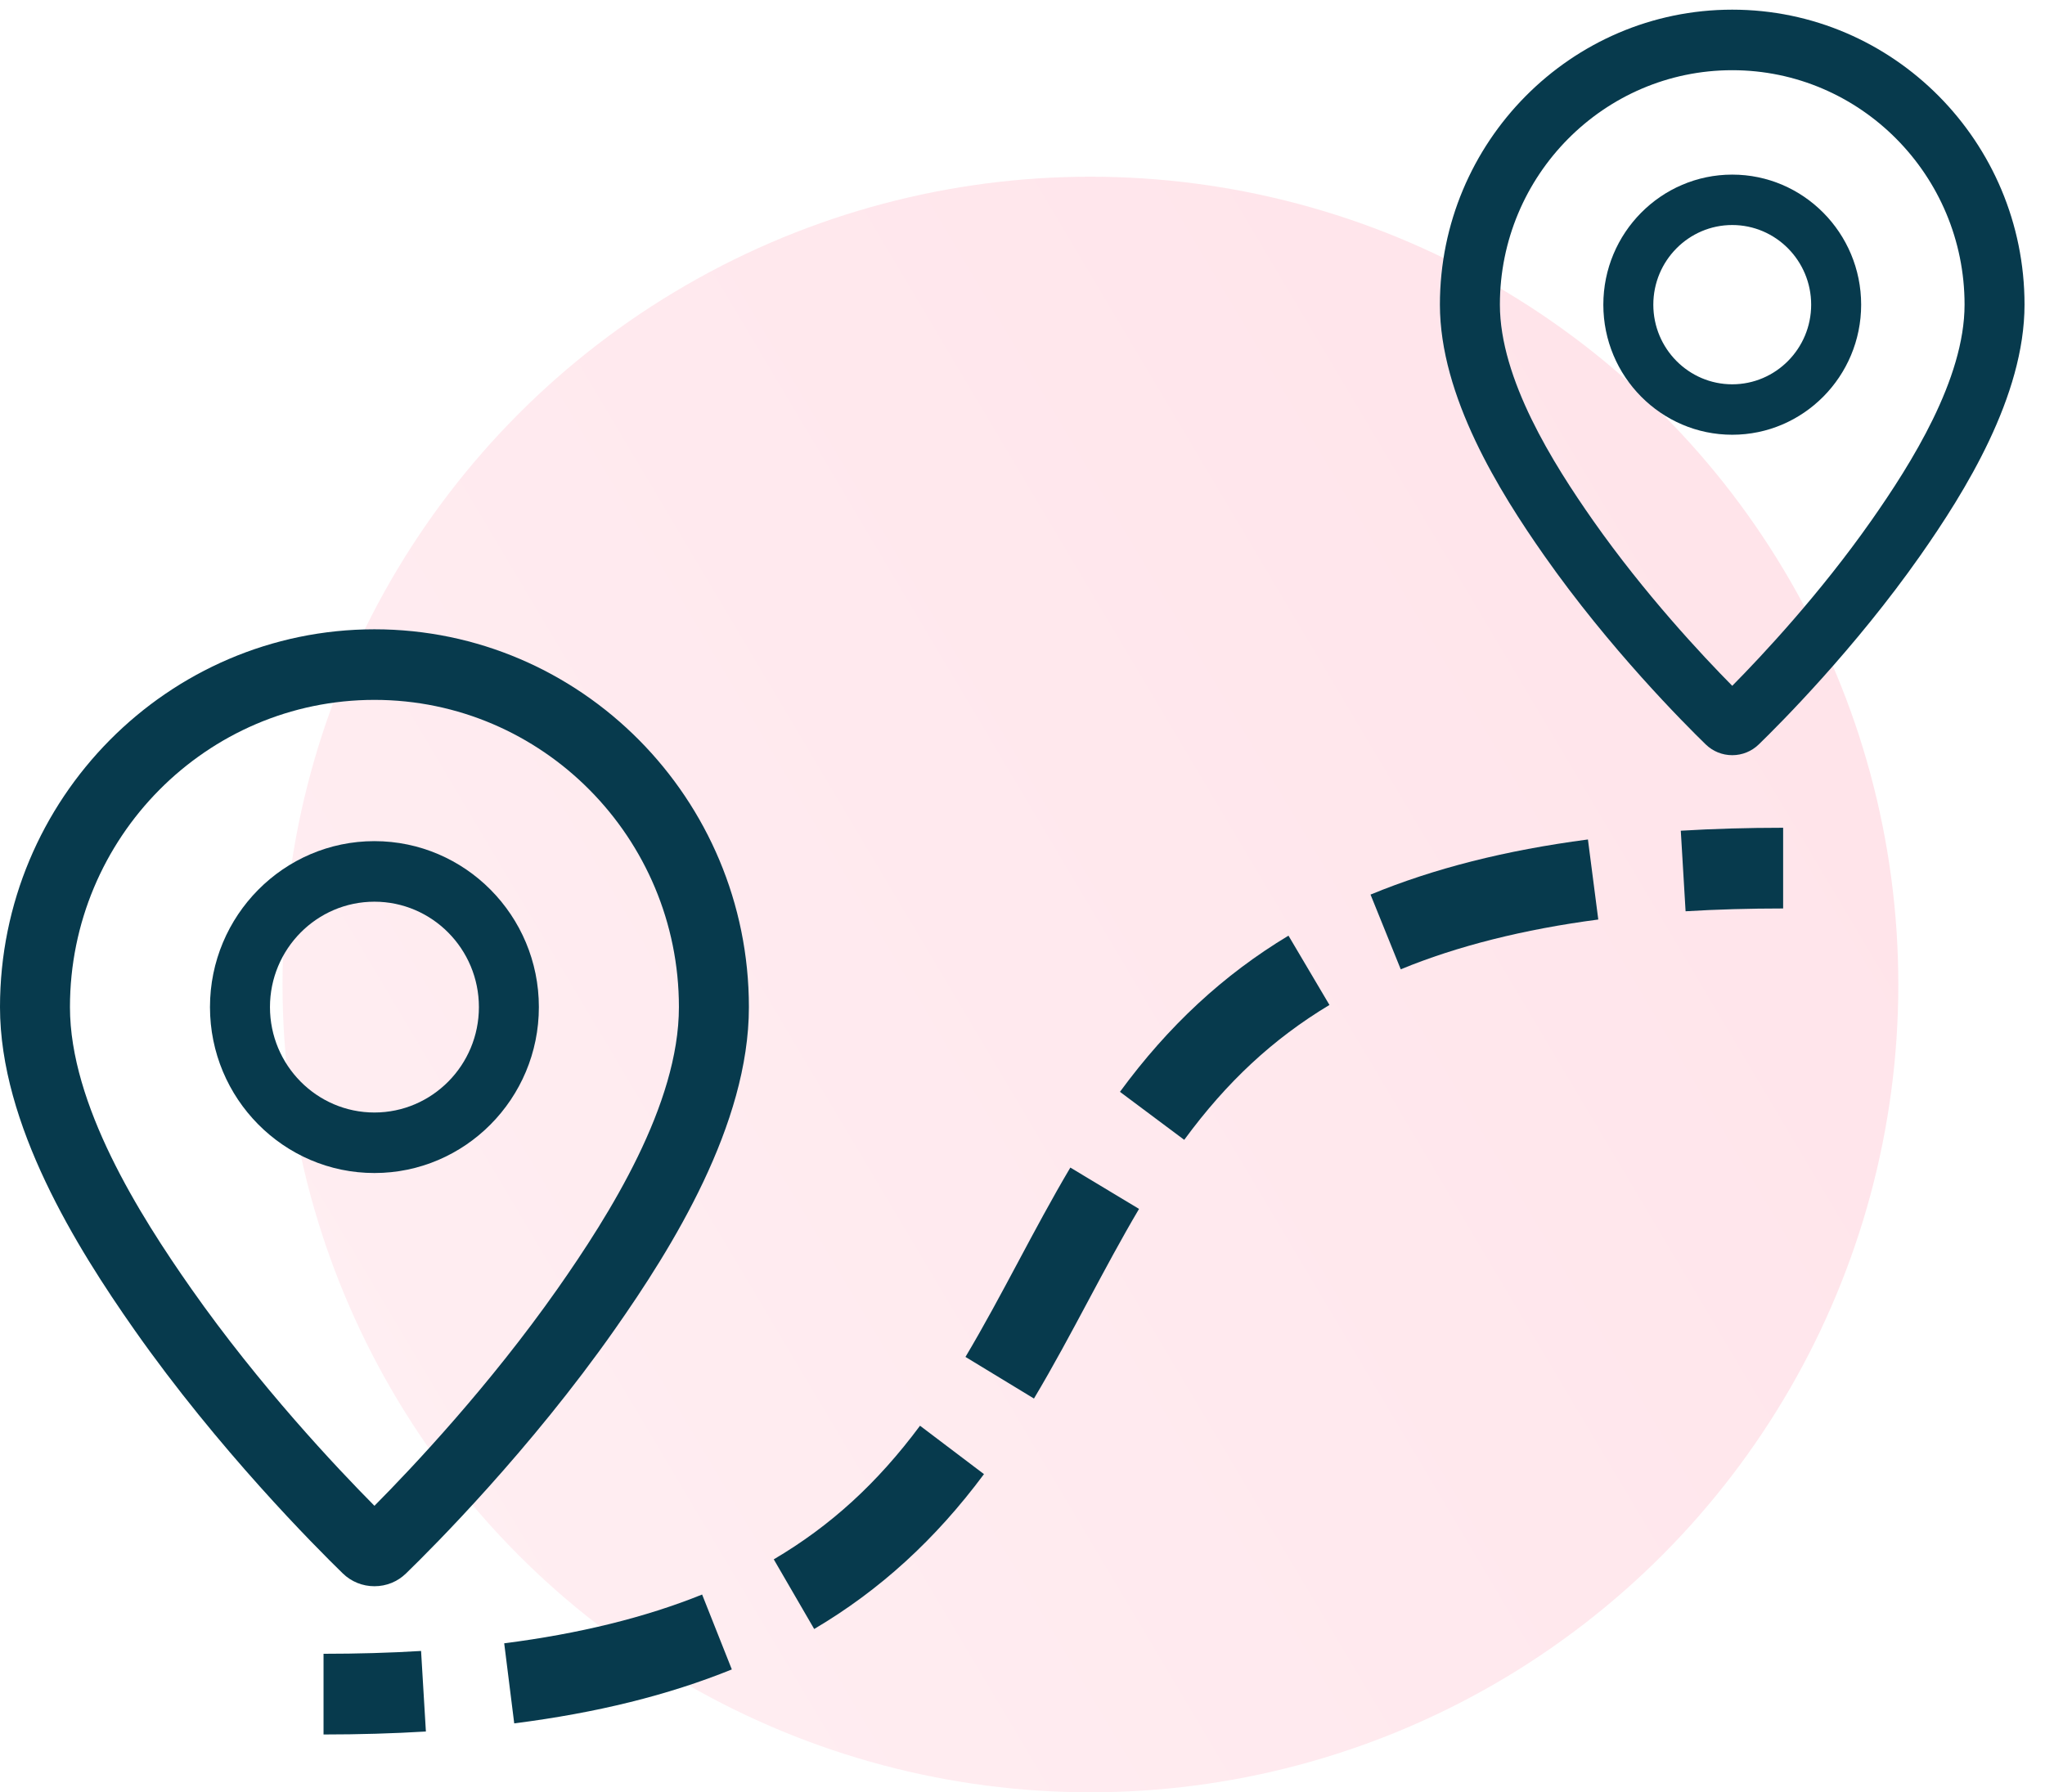 <svg width="81" height="71" viewBox="0 0 81 71" fill="none" xmlns="http://www.w3.org/2000/svg">
<circle cx="43.19" cy="39" r="32" fill="url(#paint0_linear)" fill-opacity="0.2"/>
<path d="M13.576 62.328C13.914 62.657 14.358 62.837 14.831 62.837C15.304 62.837 15.748 62.657 16.084 62.328C17.179 61.266 21.007 57.427 24.344 52.672C26.628 49.419 29.663 44.555 29.663 39.895C29.663 31.642 23.009 24.929 14.831 24.929C6.654 24.929 0 31.643 0 39.895C0 44.555 3.035 49.419 5.318 52.672C8.648 57.417 12.482 61.263 13.576 62.328ZM14.831 27.725C21.482 27.725 26.891 33.185 26.891 39.895C26.891 43.757 24.147 48.114 22.083 51.055C19.384 54.899 16.346 58.124 14.831 59.651C13.317 58.123 10.274 54.894 7.579 51.055C5.515 48.114 2.771 43.757 2.771 39.895C2.772 33.185 8.182 27.725 14.831 27.725Z" fill="#073A4D"/>
<path d="M14.83 46.468C18.422 46.468 21.344 43.52 21.344 39.894C21.344 36.27 18.423 33.321 14.83 33.321C11.241 33.321 8.317 36.269 8.317 39.894C8.317 43.519 11.24 46.468 14.83 46.468ZM14.83 35.72C17.113 35.72 18.969 37.593 18.969 39.895C18.969 42.197 17.113 44.071 14.83 44.071C12.549 44.071 10.693 42.197 10.693 39.895C10.693 37.593 12.549 35.72 14.83 35.72Z" fill="#073A4D"/>
<path d="M68.612 0.383C62.227 0.383 57.033 5.624 57.033 12.067C57.033 15.7 59.391 19.481 61.165 22.009C63.749 25.695 66.715 28.666 67.562 29.49C67.844 29.764 68.217 29.916 68.612 29.916C69.008 29.916 69.381 29.763 69.662 29.49C70.508 28.669 73.468 25.702 76.06 22.009C77.832 19.481 80.189 15.701 80.189 12.067C80.189 5.624 74.996 0.383 68.612 0.383ZM74.12 20.624C72.083 23.527 69.804 25.962 68.612 27.168C67.419 25.961 65.138 23.522 63.103 20.624C61.517 18.363 59.409 15.016 59.409 12.067C59.409 6.946 63.536 2.781 68.612 2.781C73.685 2.781 77.814 6.946 77.814 12.067C77.814 15.017 75.705 18.364 74.12 20.624Z" fill="#073A4D"/>
<path d="M68.612 6.917C65.796 6.917 63.506 9.229 63.506 12.07C63.506 14.91 65.796 17.222 68.612 17.222C71.427 17.222 73.718 14.91 73.718 12.07C73.718 9.229 71.427 6.917 68.612 6.917ZM68.612 15.224C66.888 15.224 65.486 13.81 65.486 12.07C65.486 10.329 66.888 8.914 68.612 8.914C70.336 8.914 71.738 10.329 71.738 12.07C71.738 13.81 70.335 15.224 68.612 15.224Z" fill="#073A4D"/>
<path d="M12.815 65.513V68.71C14.218 68.71 15.581 68.67 16.869 68.592L16.678 65.401C15.456 65.476 14.156 65.513 12.815 65.513Z" fill="#073A4D"/>
<path d="M27.81 63.166C25.57 64.071 22.932 64.721 19.971 65.098L20.368 68.27C23.643 67.852 26.462 67.154 28.987 66.133L27.81 63.166Z" fill="#073A4D"/>
<path d="M62.896 33.255C59.622 33.686 56.805 34.4 54.285 35.438L55.482 38.398C57.716 37.478 60.347 36.815 63.306 36.426L62.896 33.255Z" fill="#073A4D"/>
<path d="M40.326 49.992C39.659 51.24 38.97 52.53 38.241 53.753L40.954 55.402C41.723 54.114 42.429 52.791 43.114 51.509C43.756 50.309 44.419 49.068 45.116 47.89L42.395 46.252C41.663 47.488 40.983 48.761 40.326 49.992Z" fill="#073A4D"/>
<path d="M52.658 39.81L51.035 37.065C48.461 38.614 46.278 40.637 44.36 43.252L46.906 45.154C48.592 42.855 50.421 41.157 52.658 39.81Z" fill="#073A4D"/>
<path d="M30.648 61.772L32.249 64.531C34.846 62.997 37.046 60.99 38.974 58.396L36.441 56.479C34.747 58.756 32.906 60.44 30.648 61.772Z" fill="#073A4D"/>
<path d="M70.628 32.791C69.224 32.791 67.861 32.831 66.574 32.908L66.764 36.099C67.987 36.025 69.287 35.988 70.628 35.988V32.791Z" fill="#073A4D"/>
<defs>
<linearGradient id="paint0_linear" x1="-3.901" y1="73.375" x2="154.751" y2="-20.928" gradientUnits="userSpaceOnUse">
<stop stop-color="#FFBDCC"/>
<stop offset="1" stop-color="#FF2D5C"/>
</linearGradient>
</defs>
</svg>
